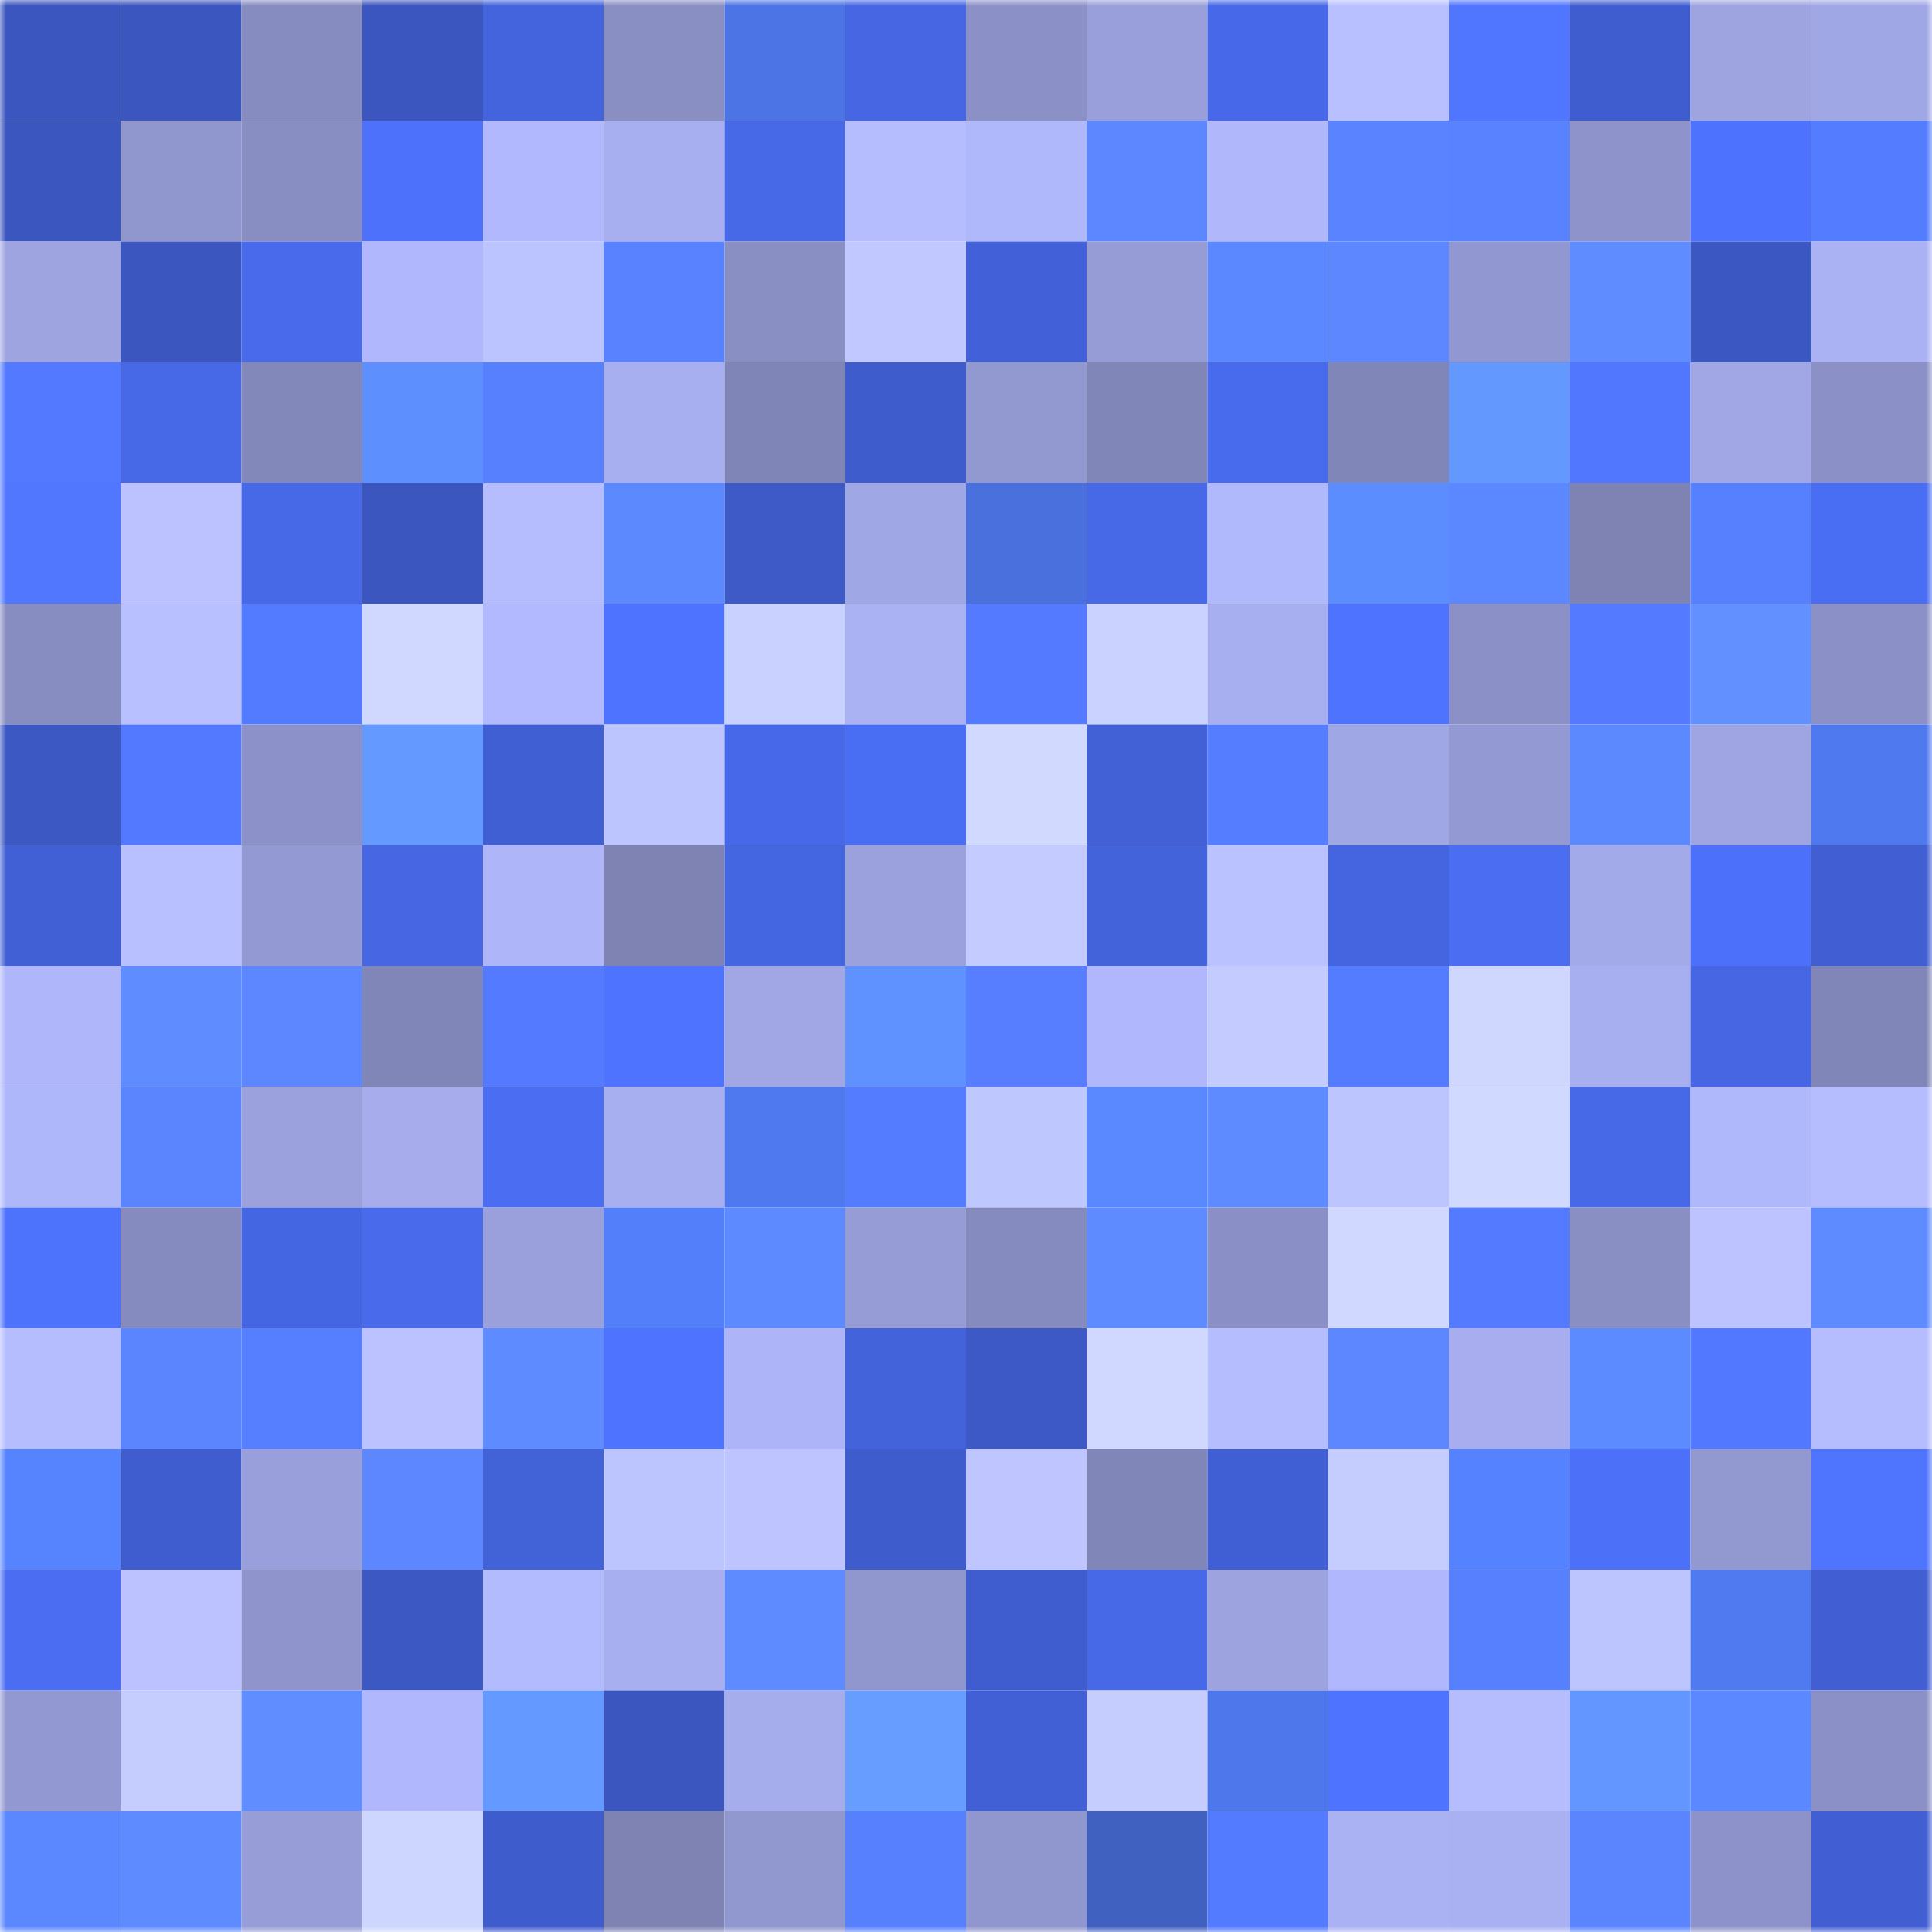 <svg viewBox="0 0 160 160" fill="none" role="img" xmlns="http://www.w3.org/2000/svg" width="240" height="240" name="basenames%2Cjoure.base.eth"><mask id="1303181444" mask-type="alpha" maskUnits="userSpaceOnUse" x="0" y="0" width="160" height="160"><rect width="160" height="160" fill="#FFFFFF"></rect></mask><g mask="url(#1303181444)"><rect x="0" y="0" width="10" height="10" fill="#3b56bf"></rect><rect x="10" y="0" width="10" height="10" fill="#3b56bf"></rect><rect x="20" y="0" width="10" height="10" fill="#878cc0"></rect><rect x="30" y="0" width="10" height="10" fill="#3b56bf"></rect><rect x="40" y="0" width="10" height="10" fill="#4464dd"></rect><rect x="50" y="0" width="10" height="10" fill="#898ec3"></rect><rect x="60" y="0" width="10" height="10" fill="#4c74e5"></rect><rect x="70" y="0" width="10" height="10" fill="#4666e3"></rect><rect x="80" y="0" width="10" height="10" fill="#8b90c6"></rect><rect x="90" y="0" width="10" height="10" fill="#989fda"></rect><rect x="100" y="0" width="10" height="10" fill="#4769e9"></rect><rect x="110" y="0" width="10" height="10" fill="#b8c0ff"></rect><rect x="120" y="0" width="10" height="10" fill="#5075ff"></rect><rect x="130" y="0" width="10" height="10" fill="#3f5dcf"></rect><rect x="140" y="0" width="10" height="10" fill="#9da4e0"></rect><rect x="150" y="0" width="10" height="10" fill="#a0a7e5"></rect><rect x="0" y="10" width="10" height="10" fill="#3b56bf"></rect><rect x="10" y="10" width="10" height="10" fill="#9096ce"></rect><rect x="20" y="10" width="10" height="10" fill="#888dc2"></rect><rect x="30" y="10" width="10" height="10" fill="#4d71fb"></rect><rect x="40" y="10" width="10" height="10" fill="#b1b8fd"></rect><rect x="50" y="10" width="10" height="10" fill="#a8aff0"></rect><rect x="60" y="10" width="10" height="10" fill="#4769e8"></rect><rect x="70" y="10" width="10" height="10" fill="#b5bdff"></rect><rect x="80" y="10" width="10" height="10" fill="#b0b8fc"></rect><rect x="90" y="10" width="10" height="10" fill="#5c87ff"></rect><rect x="100" y="10" width="10" height="10" fill="#b0b7fb"></rect><rect x="110" y="10" width="10" height="10" fill="#5983ff"></rect><rect x="120" y="10" width="10" height="10" fill="#5882ff"></rect><rect x="130" y="10" width="10" height="10" fill="#8e94cb"></rect><rect x="140" y="10" width="10" height="10" fill="#4d72fd"></rect><rect x="150" y="10" width="10" height="10" fill="#547cff"></rect><rect x="0" y="20" width="10" height="10" fill="#9da4e0"></rect><rect x="10" y="20" width="10" height="10" fill="#3b56bf"></rect><rect x="20" y="20" width="10" height="10" fill="#486aeb"></rect><rect x="30" y="20" width="10" height="10" fill="#b0b7fc"></rect><rect x="40" y="20" width="10" height="10" fill="#bcc4ff"></rect><rect x="50" y="20" width="10" height="10" fill="#5882ff"></rect><rect x="60" y="20" width="10" height="10" fill="#898ec3"></rect><rect x="70" y="20" width="10" height="10" fill="#c0c8ff"></rect><rect x="80" y="20" width="10" height="10" fill="#4261d8"></rect><rect x="90" y="20" width="10" height="10" fill="#969cd6"></rect><rect x="100" y="20" width="10" height="10" fill="#5c88ff"></rect><rect x="110" y="20" width="10" height="10" fill="#5c87ff"></rect><rect x="120" y="20" width="10" height="10" fill="#9197d0"></rect><rect x="130" y="20" width="10" height="10" fill="#5f8cff"></rect><rect x="140" y="20" width="10" height="10" fill="#3b57c1"></rect><rect x="150" y="20" width="10" height="10" fill="#abb2f4"></rect><rect x="0" y="30" width="10" height="10" fill="#5279ff"></rect><rect x="10" y="30" width="10" height="10" fill="#4768e7"></rect><rect x="20" y="30" width="10" height="10" fill="#8288ba"></rect><rect x="30" y="30" width="10" height="10" fill="#5d8fff"></rect><rect x="40" y="30" width="10" height="10" fill="#5780ff"></rect><rect x="50" y="30" width="10" height="10" fill="#a8aff0"></rect><rect x="60" y="30" width="10" height="10" fill="#7f85b6"></rect><rect x="70" y="30" width="10" height="10" fill="#3e5ccb"></rect><rect x="80" y="30" width="10" height="10" fill="#9298d0"></rect><rect x="90" y="30" width="10" height="10" fill="#8186b8"></rect><rect x="100" y="30" width="10" height="10" fill="#486aec"></rect><rect x="110" y="30" width="10" height="10" fill="#8186b8"></rect><rect x="120" y="30" width="10" height="10" fill="#6398ff"></rect><rect x="130" y="30" width="10" height="10" fill="#5177ff"></rect><rect x="140" y="30" width="10" height="10" fill="#a0a7e4"></rect><rect x="150" y="30" width="10" height="10" fill="#8b91c7"></rect><rect x="0" y="40" width="10" height="10" fill="#5177ff"></rect><rect x="10" y="40" width="10" height="10" fill="#bbc2ff"></rect><rect x="20" y="40" width="10" height="10" fill="#4769e8"></rect><rect x="30" y="40" width="10" height="10" fill="#3b56bf"></rect><rect x="40" y="40" width="10" height="10" fill="#b5bdff"></rect><rect x="50" y="40" width="10" height="10" fill="#5d89ff"></rect><rect x="60" y="40" width="10" height="10" fill="#3d5ac7"></rect><rect x="70" y="40" width="10" height="10" fill="#a0a7e5"></rect><rect x="80" y="40" width="10" height="10" fill="#4970dd"></rect><rect x="90" y="40" width="10" height="10" fill="#4768e7"></rect><rect x="100" y="40" width="10" height="10" fill="#b1b9fd"></rect><rect x="110" y="40" width="10" height="10" fill="#5c8dff"></rect><rect x="120" y="40" width="10" height="10" fill="#5b87ff"></rect><rect x="130" y="40" width="10" height="10" fill="#7e83b4"></rect><rect x="140" y="40" width="10" height="10" fill="#5780ff"></rect><rect x="150" y="40" width="10" height="10" fill="#4a6ef3"></rect><rect x="0" y="50" width="10" height="10" fill="#878dc1"></rect><rect x="10" y="50" width="10" height="10" fill="#b8c0ff"></rect><rect x="20" y="50" width="10" height="10" fill="#537bff"></rect><rect x="30" y="50" width="10" height="10" fill="#d0d8ff"></rect><rect x="40" y="50" width="10" height="10" fill="#b2b9fe"></rect><rect x="50" y="50" width="10" height="10" fill="#4e73ff"></rect><rect x="60" y="50" width="10" height="10" fill="#c9d2ff"></rect><rect x="70" y="50" width="10" height="10" fill="#abb2f4"></rect><rect x="80" y="50" width="10" height="10" fill="#547bff"></rect><rect x="90" y="50" width="10" height="10" fill="#cad3ff"></rect><rect x="100" y="50" width="10" height="10" fill="#a8aff0"></rect><rect x="110" y="50" width="10" height="10" fill="#4e73ff"></rect><rect x="120" y="50" width="10" height="10" fill="#8b91c6"></rect><rect x="130" y="50" width="10" height="10" fill="#537aff"></rect><rect x="140" y="50" width="10" height="10" fill="#6290ff"></rect><rect x="150" y="50" width="10" height="10" fill="#8b91c7"></rect><rect x="0" y="60" width="10" height="10" fill="#3c58c3"></rect><rect x="10" y="60" width="10" height="10" fill="#5279ff"></rect><rect x="20" y="60" width="10" height="10" fill="#8c92c9"></rect><rect x="30" y="60" width="10" height="10" fill="#6499ff"></rect><rect x="40" y="60" width="10" height="10" fill="#405fd2"></rect><rect x="50" y="60" width="10" height="10" fill="#bdc5ff"></rect><rect x="60" y="60" width="10" height="10" fill="#4769e9"></rect><rect x="70" y="60" width="10" height="10" fill="#4a6ef3"></rect><rect x="80" y="60" width="10" height="10" fill="#d1d9ff"></rect><rect x="90" y="60" width="10" height="10" fill="#4261d7"></rect><rect x="100" y="60" width="10" height="10" fill="#557dff"></rect><rect x="110" y="60" width="10" height="10" fill="#a0a7e5"></rect><rect x="120" y="60" width="10" height="10" fill="#939ad3"></rect><rect x="130" y="60" width="10" height="10" fill="#5d89ff"></rect><rect x="140" y="60" width="10" height="10" fill="#9ea5e2"></rect><rect x="150" y="60" width="10" height="10" fill="#4f79ee"></rect><rect x="0" y="70" width="10" height="10" fill="#4160d5"></rect><rect x="10" y="70" width="10" height="10" fill="#b8c0ff"></rect><rect x="20" y="70" width="10" height="10" fill="#9399d2"></rect><rect x="30" y="70" width="10" height="10" fill="#4666e3"></rect><rect x="40" y="70" width="10" height="10" fill="#aeb5f9"></rect><rect x="50" y="70" width="10" height="10" fill="#7e83b4"></rect><rect x="60" y="70" width="10" height="10" fill="#4566e1"></rect><rect x="70" y="70" width="10" height="10" fill="#9ba1dd"></rect><rect x="80" y="70" width="10" height="10" fill="#c3cbff"></rect><rect x="90" y="70" width="10" height="10" fill="#4363db"></rect><rect x="100" y="70" width="10" height="10" fill="#bac2ff"></rect><rect x="110" y="70" width="10" height="10" fill="#4465df"></rect><rect x="120" y="70" width="10" height="10" fill="#4a6df1"></rect><rect x="130" y="70" width="10" height="10" fill="#a3aae9"></rect><rect x="140" y="70" width="10" height="10" fill="#4c70f9"></rect><rect x="150" y="70" width="10" height="10" fill="#415fd3"></rect><rect x="0" y="80" width="10" height="10" fill="#afb6fa"></rect><rect x="10" y="80" width="10" height="10" fill="#5f8cff"></rect><rect x="20" y="80" width="10" height="10" fill="#5c87ff"></rect><rect x="30" y="80" width="10" height="10" fill="#8186b8"></rect><rect x="40" y="80" width="10" height="10" fill="#537aff"></rect><rect x="50" y="80" width="10" height="10" fill="#4e73ff"></rect><rect x="60" y="80" width="10" height="10" fill="#a0a7e4"></rect><rect x="70" y="80" width="10" height="10" fill="#5f91ff"></rect><rect x="80" y="80" width="10" height="10" fill="#567eff"></rect><rect x="90" y="80" width="10" height="10" fill="#b0b7fc"></rect><rect x="100" y="80" width="10" height="10" fill="#c3cbff"></rect><rect x="110" y="80" width="10" height="10" fill="#547cff"></rect><rect x="120" y="80" width="10" height="10" fill="#cfd7ff"></rect><rect x="130" y="80" width="10" height="10" fill="#a8aff0"></rect><rect x="140" y="80" width="10" height="10" fill="#4666e3"></rect><rect x="150" y="80" width="10" height="10" fill="#8186b8"></rect><rect x="0" y="90" width="10" height="10" fill="#afb7fb"></rect><rect x="10" y="90" width="10" height="10" fill="#5a85ff"></rect><rect x="20" y="90" width="10" height="10" fill="#9ba1dd"></rect><rect x="30" y="90" width="10" height="10" fill="#a6acec"></rect><rect x="40" y="90" width="10" height="10" fill="#4a6df1"></rect><rect x="50" y="90" width="10" height="10" fill="#a8aff0"></rect><rect x="60" y="90" width="10" height="10" fill="#4f79ee"></rect><rect x="70" y="90" width="10" height="10" fill="#547cff"></rect><rect x="80" y="90" width="10" height="10" fill="#bfc7ff"></rect><rect x="90" y="90" width="10" height="10" fill="#5a89ff"></rect><rect x="100" y="90" width="10" height="10" fill="#5e8bff"></rect><rect x="110" y="90" width="10" height="10" fill="#bdc5ff"></rect><rect x="120" y="90" width="10" height="10" fill="#d0d9ff"></rect><rect x="130" y="90" width="10" height="10" fill="#4768e7"></rect><rect x="140" y="90" width="10" height="10" fill="#b0b8fc"></rect><rect x="150" y="90" width="10" height="10" fill="#b5bdff"></rect><rect x="0" y="100" width="10" height="10" fill="#4d72fc"></rect><rect x="10" y="100" width="10" height="10" fill="#868bbf"></rect><rect x="20" y="100" width="10" height="10" fill="#4566e2"></rect><rect x="30" y="100" width="10" height="10" fill="#486aeb"></rect><rect x="40" y="100" width="10" height="10" fill="#9aa0dc"></rect><rect x="50" y="100" width="10" height="10" fill="#537ffa"></rect><rect x="60" y="100" width="10" height="10" fill="#5e8aff"></rect><rect x="70" y="100" width="10" height="10" fill="#969cd6"></rect><rect x="80" y="100" width="10" height="10" fill="#868bbf"></rect><rect x="90" y="100" width="10" height="10" fill="#5e8bff"></rect><rect x="100" y="100" width="10" height="10" fill="#8a90c5"></rect><rect x="110" y="100" width="10" height="10" fill="#d0d8ff"></rect><rect x="120" y="100" width="10" height="10" fill="#547bff"></rect><rect x="130" y="100" width="10" height="10" fill="#898ec3"></rect><rect x="140" y="100" width="10" height="10" fill="#bcc3ff"></rect><rect x="150" y="100" width="10" height="10" fill="#5e8bff"></rect><rect x="0" y="110" width="10" height="10" fill="#b5bdff"></rect><rect x="10" y="110" width="10" height="10" fill="#5a85ff"></rect><rect x="20" y="110" width="10" height="10" fill="#567fff"></rect><rect x="30" y="110" width="10" height="10" fill="#bbc2ff"></rect><rect x="40" y="110" width="10" height="10" fill="#5e8bff"></rect><rect x="50" y="110" width="10" height="10" fill="#4e73ff"></rect><rect x="60" y="110" width="10" height="10" fill="#adb4f7"></rect><rect x="70" y="110" width="10" height="10" fill="#4363db"></rect><rect x="80" y="110" width="10" height="10" fill="#3c59c5"></rect><rect x="90" y="110" width="10" height="10" fill="#d0d8ff"></rect><rect x="100" y="110" width="10" height="10" fill="#b5bdff"></rect><rect x="110" y="110" width="10" height="10" fill="#5c87ff"></rect><rect x="120" y="110" width="10" height="10" fill="#a7adee"></rect><rect x="130" y="110" width="10" height="10" fill="#5b8bff"></rect><rect x="140" y="110" width="10" height="10" fill="#5278ff"></rect><rect x="150" y="110" width="10" height="10" fill="#b5bdff"></rect><rect x="0" y="120" width="10" height="10" fill="#5684ff"></rect><rect x="10" y="120" width="10" height="10" fill="#3f5dcf"></rect><rect x="20" y="120" width="10" height="10" fill="#999fda"></rect><rect x="30" y="120" width="10" height="10" fill="#5c87ff"></rect><rect x="40" y="120" width="10" height="10" fill="#4262d8"></rect><rect x="50" y="120" width="10" height="10" fill="#bdc5ff"></rect><rect x="60" y="120" width="10" height="10" fill="#bdc4ff"></rect><rect x="70" y="120" width="10" height="10" fill="#3e5ccb"></rect><rect x="80" y="120" width="10" height="10" fill="#bec5ff"></rect><rect x="90" y="120" width="10" height="10" fill="#8186b8"></rect><rect x="100" y="120" width="10" height="10" fill="#415fd4"></rect><rect x="110" y="120" width="10" height="10" fill="#c5cdff"></rect><rect x="120" y="120" width="10" height="10" fill="#5582ff"></rect><rect x="130" y="120" width="10" height="10" fill="#4c70f7"></rect><rect x="140" y="120" width="10" height="10" fill="#9299d1"></rect><rect x="150" y="120" width="10" height="10" fill="#4f75ff"></rect><rect x="0" y="130" width="10" height="10" fill="#4a6df2"></rect><rect x="10" y="130" width="10" height="10" fill="#bbc2ff"></rect><rect x="20" y="130" width="10" height="10" fill="#8f95cc"></rect><rect x="30" y="130" width="10" height="10" fill="#3c58c3"></rect><rect x="40" y="130" width="10" height="10" fill="#b3bbff"></rect><rect x="50" y="130" width="10" height="10" fill="#a8aff0"></rect><rect x="60" y="130" width="10" height="10" fill="#5e8bff"></rect><rect x="70" y="130" width="10" height="10" fill="#9096ce"></rect><rect x="80" y="130" width="10" height="10" fill="#3f5dcf"></rect><rect x="90" y="130" width="10" height="10" fill="#4768e7"></rect><rect x="100" y="130" width="10" height="10" fill="#9ca3df"></rect><rect x="110" y="130" width="10" height="10" fill="#b0b7fc"></rect><rect x="120" y="130" width="10" height="10" fill="#5780ff"></rect><rect x="130" y="130" width="10" height="10" fill="#bdc5ff"></rect><rect x="140" y="130" width="10" height="10" fill="#507aef"></rect><rect x="150" y="130" width="10" height="10" fill="#415fd3"></rect><rect x="0" y="140" width="10" height="10" fill="#9298d1"></rect><rect x="10" y="140" width="10" height="10" fill="#c5cdff"></rect><rect x="20" y="140" width="10" height="10" fill="#608dff"></rect><rect x="30" y="140" width="10" height="10" fill="#b0b7fc"></rect><rect x="40" y="140" width="10" height="10" fill="#6499ff"></rect><rect x="50" y="140" width="10" height="10" fill="#3b56bf"></rect><rect x="60" y="140" width="10" height="10" fill="#a6aded"></rect><rect x="70" y="140" width="10" height="10" fill="#679dff"></rect><rect x="80" y="140" width="10" height="10" fill="#4160d6"></rect><rect x="90" y="140" width="10" height="10" fill="#c5cdff"></rect><rect x="100" y="140" width="10" height="10" fill="#4e77eb"></rect><rect x="110" y="140" width="10" height="10" fill="#4e73ff"></rect><rect x="120" y="140" width="10" height="10" fill="#b5bdff"></rect><rect x="130" y="140" width="10" height="10" fill="#6397ff"></rect><rect x="140" y="140" width="10" height="10" fill="#5b87ff"></rect><rect x="150" y="140" width="10" height="10" fill="#8b91c7"></rect><rect x="0" y="150" width="10" height="10" fill="#5b87ff"></rect><rect x="10" y="150" width="10" height="10" fill="#5e8bff"></rect><rect x="20" y="150" width="10" height="10" fill="#969dd7"></rect><rect x="30" y="150" width="10" height="10" fill="#cdd6ff"></rect><rect x="40" y="150" width="10" height="10" fill="#3f5ccd"></rect><rect x="50" y="150" width="10" height="10" fill="#7e83b4"></rect><rect x="60" y="150" width="10" height="10" fill="#9197cf"></rect><rect x="70" y="150" width="10" height="10" fill="#5780ff"></rect><rect x="80" y="150" width="10" height="10" fill="#9096ce"></rect><rect x="90" y="150" width="10" height="10" fill="#4061bf"></rect><rect x="100" y="150" width="10" height="10" fill="#537bff"></rect><rect x="110" y="150" width="10" height="10" fill="#abb2f4"></rect><rect x="120" y="150" width="10" height="10" fill="#aab1f3"></rect><rect x="130" y="150" width="10" height="10" fill="#5a85ff"></rect><rect x="140" y="150" width="10" height="10" fill="#8d93ca"></rect><rect x="150" y="150" width="10" height="10" fill="#415fd3"></rect></g></svg>